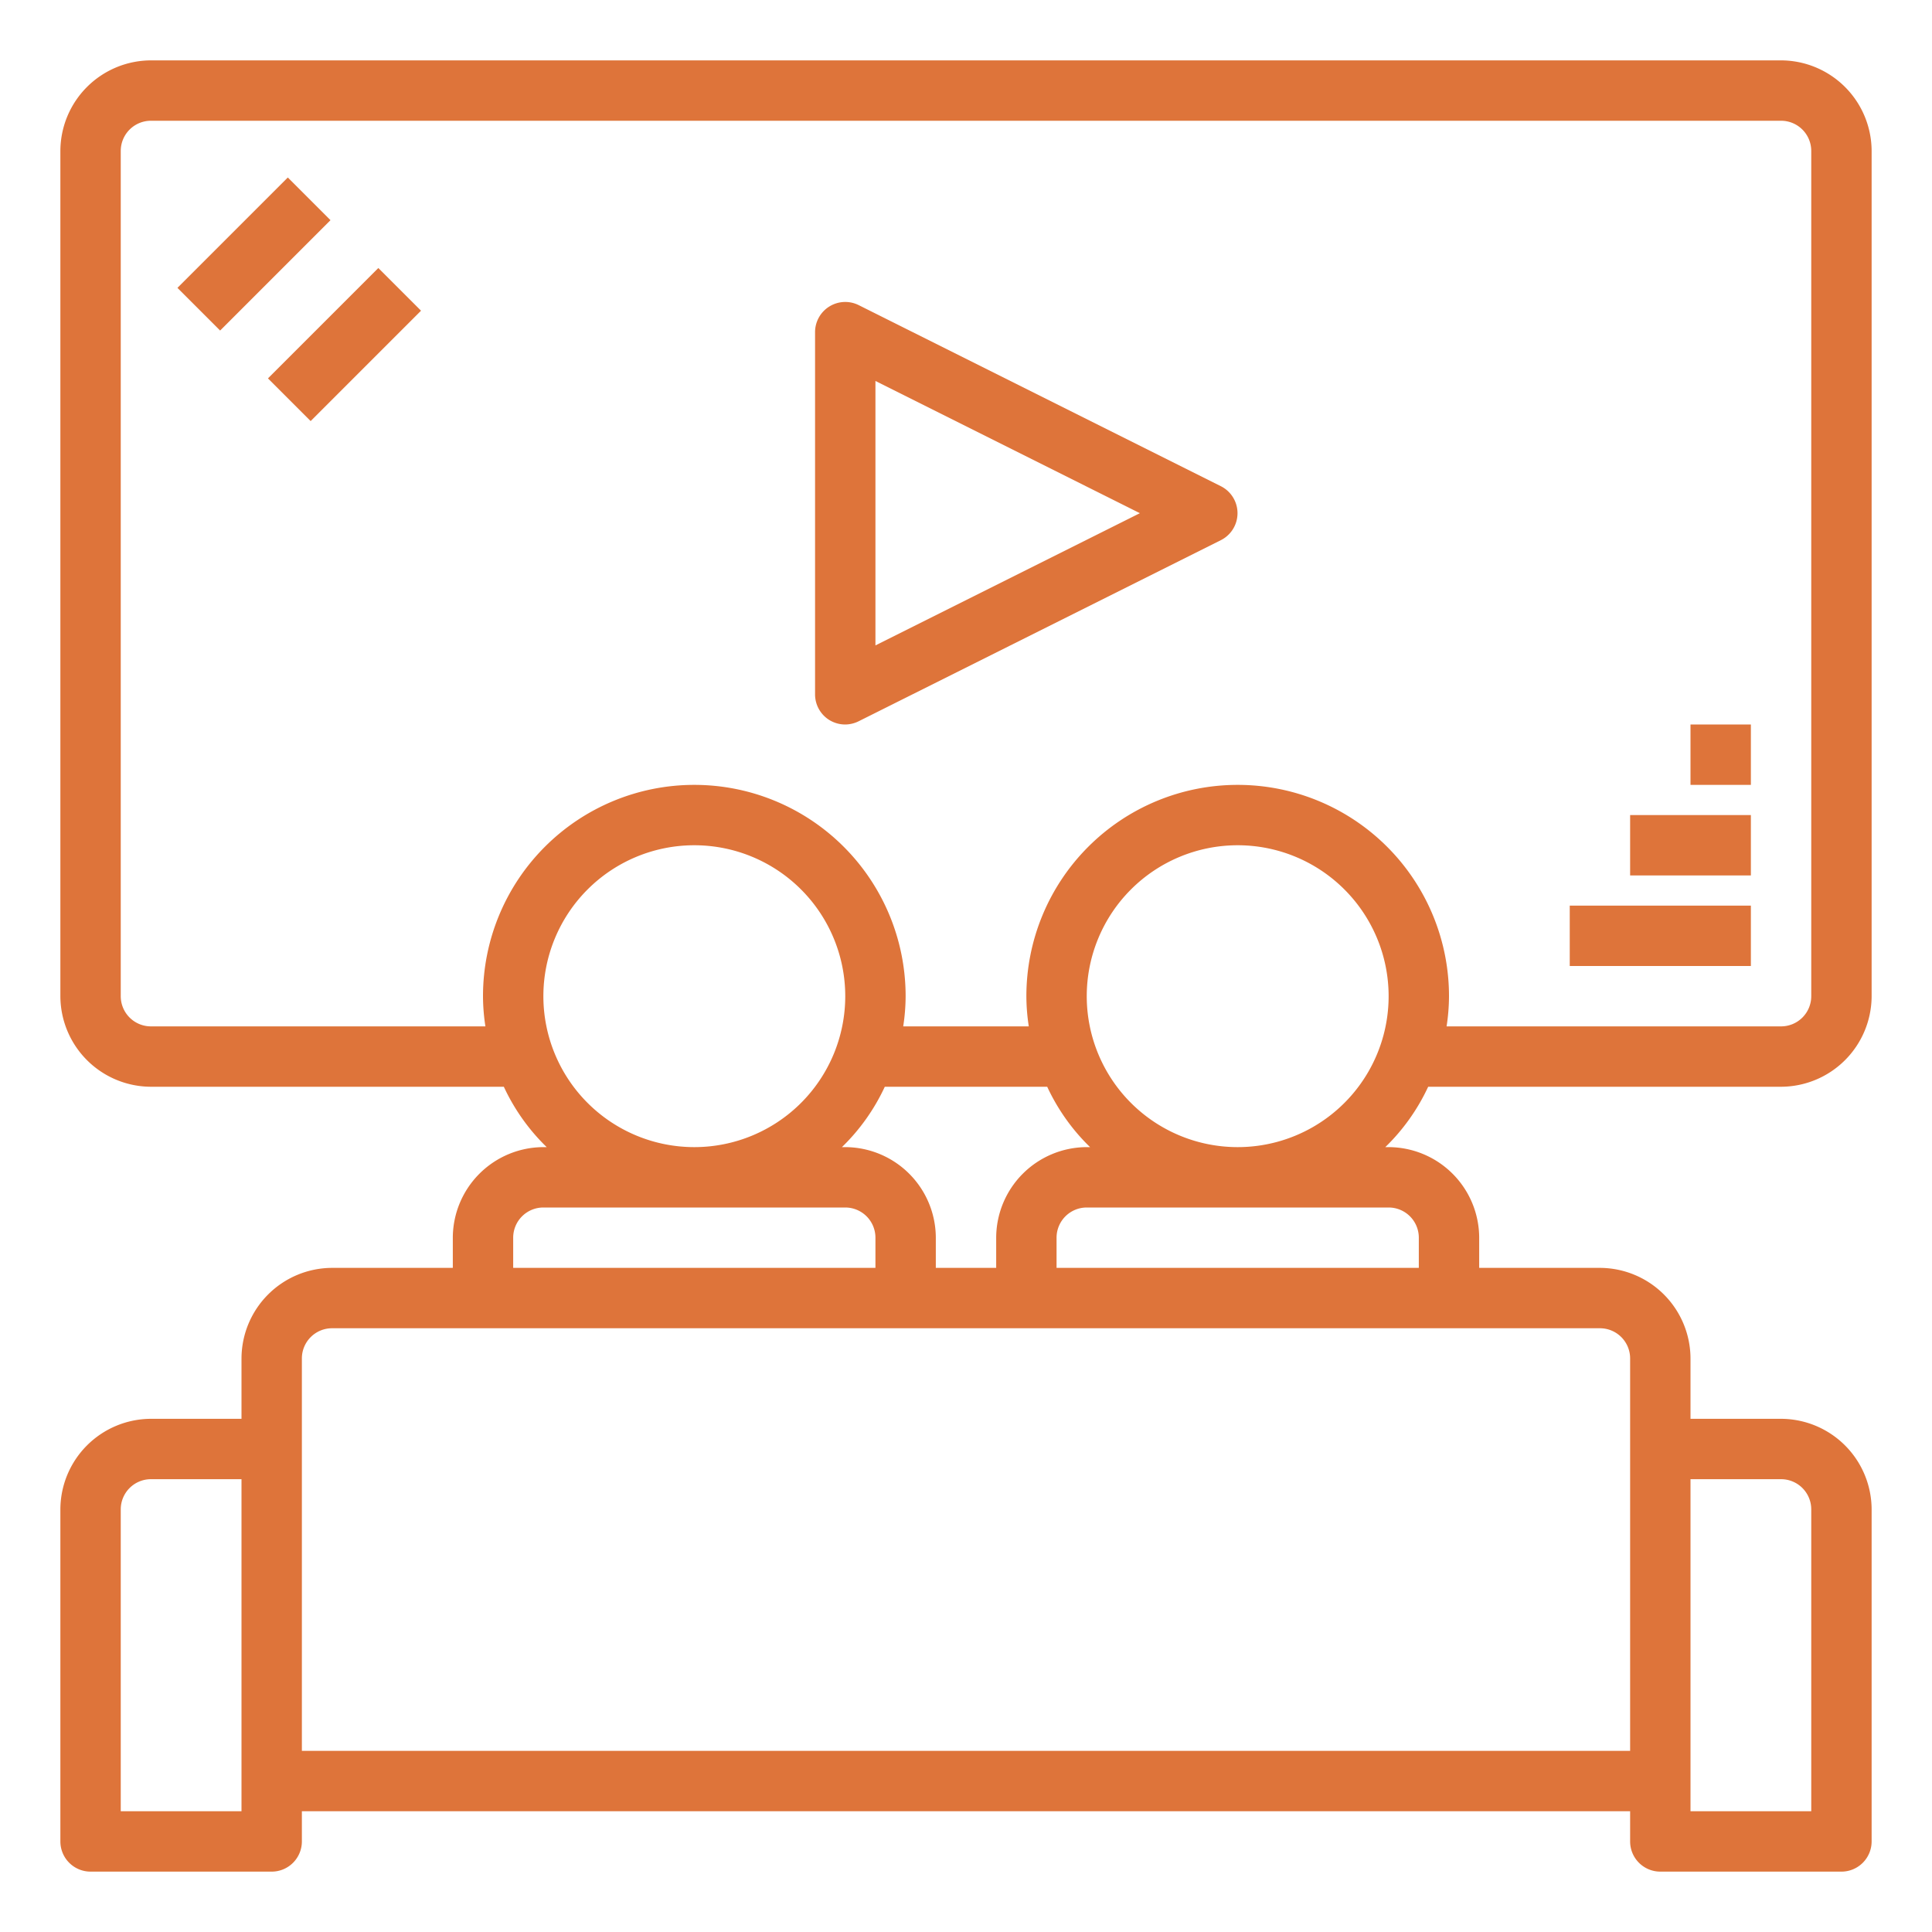 <?xml version="1.0" encoding="UTF-8"?> <svg xmlns="http://www.w3.org/2000/svg" height="512px" viewBox="0 0 64 64" width="512px"><g><g id="movie-cinema-TV-watch-relax"><path d="m56 24h2v2h-2z" data-original="#000000" class="active-path" data-old_color="#000000" fill="#DE743A"></path><path d="m54 27h4v2h-4z" data-original="#000000" class="active-path" data-old_color="#000000" fill="#DE743A"></path><path d="m52 30h6v2h-6z" data-original="#000000" class="active-path" data-old_color="#000000" fill="#DE743A"></path><path d="m8.829 10.414h5.171v2h-5.171z" transform="matrix(.707 -.707 .707 .707 -4.728 11.414)" data-original="#000000" class="active-path" data-old_color="#000000" fill="#DE743A"></path><path d="m5.829 7.414h5.171v2h-5.171z" transform="matrix(.707 -.707 .707 .707 -3.485 8.415)" data-original="#000000" class="active-path" data-old_color="#000000" fill="#DE743A"></path><path d="m59 36a3.009 3.009 0 0 0 3-3v-28a3.009 3.009 0 0 0 -3-3h-54a3.009 3.009 0 0 0 -3 3v28a3.009 3.009 0 0 0 3 3h11.69a6.743 6.743 0 0 0 1.42 2h-.11a3.009 3.009 0 0 0 -3 3v1h-4a3.009 3.009 0 0 0 -3 3v2h-3a3.009 3.009 0 0 0 -3 3v11a1 1 0 0 0 1 1h6a1 1 0 0 0 1-1v-1h44v1a1 1 0 0 0 1 1h6a1 1 0 0 0 1-1v-11a3.009 3.009 0 0 0 -3-3h-3v-2a3.009 3.009 0 0 0 -3-3h-4v-1a3.009 3.009 0 0 0 -3-3h-.11a6.743 6.743 0 0 0 1.42-2zm-51 24h-4v-10a1 1 0 0 1 1-1h3zm48-11h3a1 1 0 0 1 1 1v10h-4zm-39.92-15h-11.08a1 1 0 0 1 -1-1v-28a1 1 0 0 1 1-1h54a1 1 0 0 1 1 1v28a1 1 0 0 1 -1 1h-11.08a6.634 6.634 0 0 0 .08-1 7 7 0 0 0 -14 0 6.634 6.634 0 0 0 .08 1h-4.16a6.634 6.634 0 0 0 .08-1 7 7 0 0 0 -14 0 6.634 6.634 0 0 0 .08 1zm11.92 4h-.11a6.743 6.743 0 0 0 1.42-2h5.38a6.743 6.743 0 0 0 1.42 2h-.11a3.009 3.009 0 0 0 -3 3v1h-2v-1a3.009 3.009 0 0 0 -3-3zm-10-5a5 5 0 1 1 5 5 5 5 0 0 1 -5-5zm-1 8a1 1 0 0 1 1-1h10a1 1 0 0 1 1 1v1h-12zm36 3a1 1 0 0 1 1 1v13h-44v-13a1 1 0 0 1 1-1zm-7-4a1 1 0 0 1 1 1v1h-12v-1a1 1 0 0 1 1-1zm-5-2a5 5 0 1 1 5-5 5 5 0 0 1 -5 5z" data-original="#000000" class="active-path" data-old_color="#000000" fill="#DE743A"></path><path d="m40.45 16.11-12-6a1 1 0 0 0 -1.45.89v12a1 1 0 0 0 .47.85 1.014 1.014 0 0 0 .53.15 1.03 1.03 0 0 0 .45-.11l12-6a1 1 0 0 0 0-1.78zm-11.45 5.27v-8.76l8.76 4.38z" data-original="#000000" class="active-path" data-old_color="#000000" fill="#DE743A"></path></g></g></svg> 